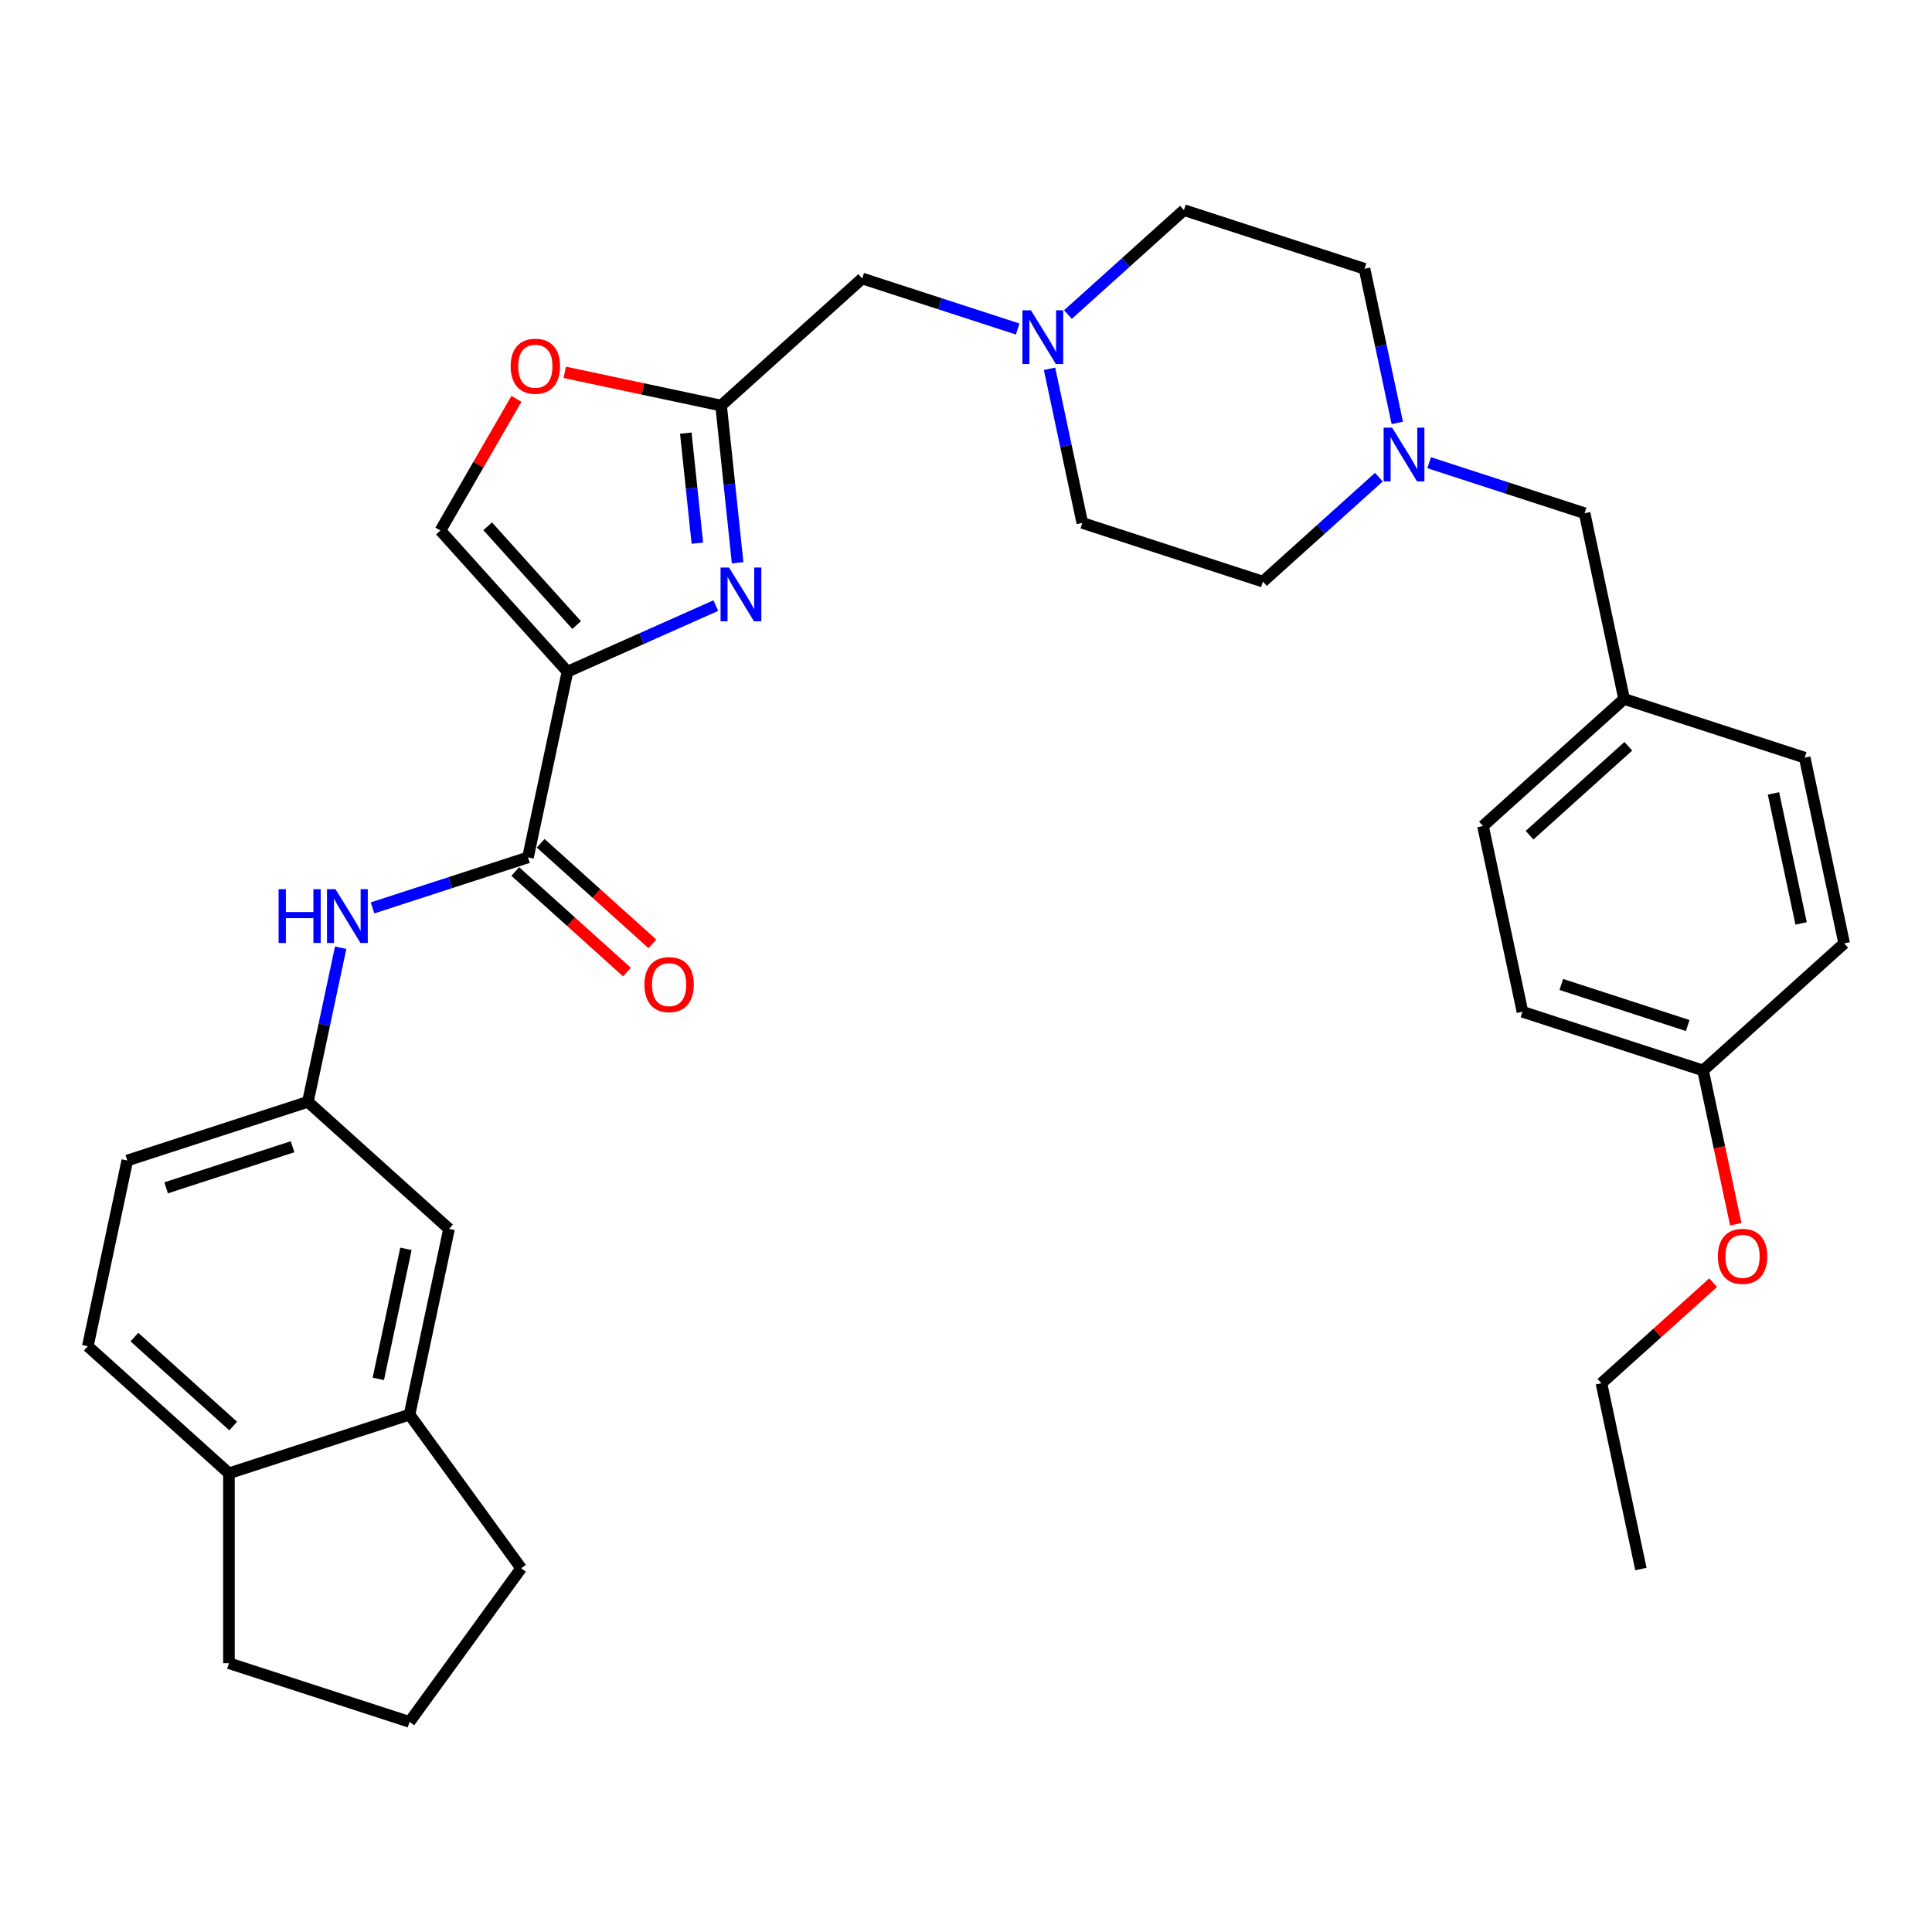 <?xml version='1.0' encoding='iso-8859-1'?>
<svg version='1.1' baseProfile='full'
              xmlns='http://www.w3.org/2000/svg'
                      xmlns:rdkit='http://www.rdkit.org/xml'
                      xmlns:xlink='http://www.w3.org/1999/xlink'
                  xml:space='preserve'
width='1000px' height='1000px' viewBox='0 0 1000 1000'>
<!-- END OF HEADER -->
<rect style='opacity:1.0;fill:#FFFFFF;stroke:none' width='1000' height='1000' x='0' y='0'> </rect>
<path class='bond-0' d='M 840.631,361.782 L 934.11,392.155' style='fill:none;fill-rule:evenodd;stroke:#000000;stroke-width:6px;stroke-linecap:butt;stroke-linejoin:miter;stroke-opacity:1' />
<path class='bond-1' d='M 840.631,361.782 L 767.588,427.55' style='fill:none;fill-rule:evenodd;stroke:#000000;stroke-width:6px;stroke-linecap:butt;stroke-linejoin:miter;stroke-opacity:1' />
<path class='bond-1' d='M 842.828,386.256 L 791.698,432.294' style='fill:none;fill-rule:evenodd;stroke:#000000;stroke-width:6px;stroke-linecap:butt;stroke-linejoin:miter;stroke-opacity:1' />
<path class='bond-2' d='M 840.631,361.782 L 820.196,265.64' style='fill:none;fill-rule:evenodd;stroke:#000000;stroke-width:6px;stroke-linecap:butt;stroke-linejoin:miter;stroke-opacity:1' />
<path class='bond-3' d='M 723.236,218.892 L 714.759,179.009' style='fill:none;fill-rule:evenodd;stroke:#0000FF;stroke-width:6px;stroke-linecap:butt;stroke-linejoin:miter;stroke-opacity:1' />
<path class='bond-3' d='M 714.759,179.009 L 706.281,139.126' style='fill:none;fill-rule:evenodd;stroke:#000000;stroke-width:6px;stroke-linecap:butt;stroke-linejoin:miter;stroke-opacity:1' />
<path class='bond-4' d='M 739.73,239.496 L 779.963,252.568' style='fill:none;fill-rule:evenodd;stroke:#0000FF;stroke-width:6px;stroke-linecap:butt;stroke-linejoin:miter;stroke-opacity:1' />
<path class='bond-4' d='M 779.963,252.568 L 820.196,265.64' style='fill:none;fill-rule:evenodd;stroke:#000000;stroke-width:6px;stroke-linecap:butt;stroke-linejoin:miter;stroke-opacity:1' />
<path class='bond-5' d='M 713.703,246.985 L 683.688,274.01' style='fill:none;fill-rule:evenodd;stroke:#0000FF;stroke-width:6px;stroke-linecap:butt;stroke-linejoin:miter;stroke-opacity:1' />
<path class='bond-5' d='M 683.688,274.01 L 653.673,301.036' style='fill:none;fill-rule:evenodd;stroke:#000000;stroke-width:6px;stroke-linecap:butt;stroke-linejoin:miter;stroke-opacity:1' />
<path class='bond-6' d='M 881.502,554.065 L 788.023,523.692' style='fill:none;fill-rule:evenodd;stroke:#000000;stroke-width:6px;stroke-linecap:butt;stroke-linejoin:miter;stroke-opacity:1' />
<path class='bond-6' d='M 873.555,530.813 L 808.12,509.552' style='fill:none;fill-rule:evenodd;stroke:#000000;stroke-width:6px;stroke-linecap:butt;stroke-linejoin:miter;stroke-opacity:1' />
<path class='bond-7' d='M 881.502,554.065 L 889.963,593.87' style='fill:none;fill-rule:evenodd;stroke:#000000;stroke-width:6px;stroke-linecap:butt;stroke-linejoin:miter;stroke-opacity:1' />
<path class='bond-7' d='M 889.963,593.87 L 898.424,633.675' style='fill:none;fill-rule:evenodd;stroke:#FF0000;stroke-width:6px;stroke-linecap:butt;stroke-linejoin:miter;stroke-opacity:1' />
<path class='bond-8' d='M 881.502,554.065 L 954.545,488.297' style='fill:none;fill-rule:evenodd;stroke:#000000;stroke-width:6px;stroke-linecap:butt;stroke-linejoin:miter;stroke-opacity:1' />
<path class='bond-9' d='M 934.11,392.155 L 954.545,488.297' style='fill:none;fill-rule:evenodd;stroke:#000000;stroke-width:6px;stroke-linecap:butt;stroke-linejoin:miter;stroke-opacity:1' />
<path class='bond-9' d='M 917.947,410.663 L 932.252,477.963' style='fill:none;fill-rule:evenodd;stroke:#000000;stroke-width:6px;stroke-linecap:butt;stroke-linejoin:miter;stroke-opacity:1' />
<path class='bond-10' d='M 45.455,696.816 L 118.498,762.585' style='fill:none;fill-rule:evenodd;stroke:#000000;stroke-width:6px;stroke-linecap:butt;stroke-linejoin:miter;stroke-opacity:1' />
<path class='bond-10' d='M 69.565,692.073 L 120.695,738.111' style='fill:none;fill-rule:evenodd;stroke:#000000;stroke-width:6px;stroke-linecap:butt;stroke-linejoin:miter;stroke-opacity:1' />
<path class='bond-11' d='M 45.455,696.816 L 65.89,600.675' style='fill:none;fill-rule:evenodd;stroke:#000000;stroke-width:6px;stroke-linecap:butt;stroke-linejoin:miter;stroke-opacity:1' />
<path class='bond-12' d='M 273.283,443.787 L 233.051,456.859' style='fill:none;fill-rule:evenodd;stroke:#000000;stroke-width:6px;stroke-linecap:butt;stroke-linejoin:miter;stroke-opacity:1' />
<path class='bond-12' d='M 233.051,456.859 L 192.818,469.932' style='fill:none;fill-rule:evenodd;stroke:#0000FF;stroke-width:6px;stroke-linecap:butt;stroke-linejoin:miter;stroke-opacity:1' />
<path class='bond-13' d='M 266.706,451.091 L 295.611,477.117' style='fill:none;fill-rule:evenodd;stroke:#000000;stroke-width:6px;stroke-linecap:butt;stroke-linejoin:miter;stroke-opacity:1' />
<path class='bond-13' d='M 295.611,477.117 L 324.515,503.142' style='fill:none;fill-rule:evenodd;stroke:#FF0000;stroke-width:6px;stroke-linecap:butt;stroke-linejoin:miter;stroke-opacity:1' />
<path class='bond-13' d='M 279.86,436.483 L 308.764,462.508' style='fill:none;fill-rule:evenodd;stroke:#000000;stroke-width:6px;stroke-linecap:butt;stroke-linejoin:miter;stroke-opacity:1' />
<path class='bond-13' d='M 308.764,462.508 L 337.669,488.534' style='fill:none;fill-rule:evenodd;stroke:#FF0000;stroke-width:6px;stroke-linecap:butt;stroke-linejoin:miter;stroke-opacity:1' />
<path class='bond-14' d='M 273.283,443.787 L 293.719,347.645' style='fill:none;fill-rule:evenodd;stroke:#000000;stroke-width:6px;stroke-linecap:butt;stroke-linejoin:miter;stroke-opacity:1' />
<path class='bond-15' d='M 176.324,490.535 L 167.846,530.418' style='fill:none;fill-rule:evenodd;stroke:#0000FF;stroke-width:6px;stroke-linecap:butt;stroke-linejoin:miter;stroke-opacity:1' />
<path class='bond-15' d='M 167.846,530.418 L 159.369,570.302' style='fill:none;fill-rule:evenodd;stroke:#000000;stroke-width:6px;stroke-linecap:butt;stroke-linejoin:miter;stroke-opacity:1' />
<path class='bond-16' d='M 65.89,600.675 L 159.369,570.302' style='fill:none;fill-rule:evenodd;stroke:#000000;stroke-width:6px;stroke-linecap:butt;stroke-linejoin:miter;stroke-opacity:1' />
<path class='bond-16' d='M 85.987,614.815 L 151.422,593.553' style='fill:none;fill-rule:evenodd;stroke:#000000;stroke-width:6px;stroke-linecap:butt;stroke-linejoin:miter;stroke-opacity:1' />
<path class='bond-17' d='M 552.772,162.803 L 582.787,135.778' style='fill:none;fill-rule:evenodd;stroke:#0000FF;stroke-width:6px;stroke-linecap:butt;stroke-linejoin:miter;stroke-opacity:1' />
<path class='bond-17' d='M 582.787,135.778 L 612.802,108.752' style='fill:none;fill-rule:evenodd;stroke:#000000;stroke-width:6px;stroke-linecap:butt;stroke-linejoin:miter;stroke-opacity:1' />
<path class='bond-18' d='M 526.745,170.293 L 486.513,157.22' style='fill:none;fill-rule:evenodd;stroke:#0000FF;stroke-width:6px;stroke-linecap:butt;stroke-linejoin:miter;stroke-opacity:1' />
<path class='bond-18' d='M 486.513,157.22 L 446.28,144.148' style='fill:none;fill-rule:evenodd;stroke:#000000;stroke-width:6px;stroke-linecap:butt;stroke-linejoin:miter;stroke-opacity:1' />
<path class='bond-19' d='M 543.24,190.896 L 551.717,230.779' style='fill:none;fill-rule:evenodd;stroke:#0000FF;stroke-width:6px;stroke-linecap:butt;stroke-linejoin:miter;stroke-opacity:1' />
<path class='bond-19' d='M 551.717,230.779 L 560.194,270.663' style='fill:none;fill-rule:evenodd;stroke:#000000;stroke-width:6px;stroke-linecap:butt;stroke-linejoin:miter;stroke-opacity:1' />
<path class='bond-20' d='M 560.194,270.663 L 653.673,301.036' style='fill:none;fill-rule:evenodd;stroke:#000000;stroke-width:6px;stroke-linecap:butt;stroke-linejoin:miter;stroke-opacity:1' />
<path class='bond-21' d='M 267.301,206.446 L 247.625,240.524' style='fill:none;fill-rule:evenodd;stroke:#FF0000;stroke-width:6px;stroke-linecap:butt;stroke-linejoin:miter;stroke-opacity:1' />
<path class='bond-21' d='M 247.625,240.524 L 227.95,274.602' style='fill:none;fill-rule:evenodd;stroke:#000000;stroke-width:6px;stroke-linecap:butt;stroke-linejoin:miter;stroke-opacity:1' />
<path class='bond-22' d='M 292.33,192.719 L 332.783,201.318' style='fill:none;fill-rule:evenodd;stroke:#FF0000;stroke-width:6px;stroke-linecap:butt;stroke-linejoin:miter;stroke-opacity:1' />
<path class='bond-22' d='M 332.783,201.318 L 373.237,209.916' style='fill:none;fill-rule:evenodd;stroke:#000000;stroke-width:6px;stroke-linecap:butt;stroke-linejoin:miter;stroke-opacity:1' />
<path class='bond-23' d='M 227.95,274.602 L 293.719,347.645' style='fill:none;fill-rule:evenodd;stroke:#000000;stroke-width:6px;stroke-linecap:butt;stroke-linejoin:miter;stroke-opacity:1' />
<path class='bond-23' d='M 252.424,272.405 L 298.462,323.535' style='fill:none;fill-rule:evenodd;stroke:#000000;stroke-width:6px;stroke-linecap:butt;stroke-linejoin:miter;stroke-opacity:1' />
<path class='bond-24' d='M 293.719,347.645 L 332.108,330.553' style='fill:none;fill-rule:evenodd;stroke:#000000;stroke-width:6px;stroke-linecap:butt;stroke-linejoin:miter;stroke-opacity:1' />
<path class='bond-24' d='M 332.108,330.553 L 370.497,313.461' style='fill:none;fill-rule:evenodd;stroke:#0000FF;stroke-width:6px;stroke-linecap:butt;stroke-linejoin:miter;stroke-opacity:1' />
<path class='bond-25' d='M 381.79,291.292 L 377.513,250.604' style='fill:none;fill-rule:evenodd;stroke:#0000FF;stroke-width:6px;stroke-linecap:butt;stroke-linejoin:miter;stroke-opacity:1' />
<path class='bond-25' d='M 377.513,250.604 L 373.237,209.916' style='fill:none;fill-rule:evenodd;stroke:#000000;stroke-width:6px;stroke-linecap:butt;stroke-linejoin:miter;stroke-opacity:1' />
<path class='bond-25' d='M 360.957,281.141 L 357.963,252.659' style='fill:none;fill-rule:evenodd;stroke:#0000FF;stroke-width:6px;stroke-linecap:butt;stroke-linejoin:miter;stroke-opacity:1' />
<path class='bond-25' d='M 357.963,252.659 L 354.969,224.178' style='fill:none;fill-rule:evenodd;stroke:#000000;stroke-width:6px;stroke-linecap:butt;stroke-linejoin:miter;stroke-opacity:1' />
<path class='bond-26' d='M 373.237,209.916 L 446.28,144.148' style='fill:none;fill-rule:evenodd;stroke:#000000;stroke-width:6px;stroke-linecap:butt;stroke-linejoin:miter;stroke-opacity:1' />
<path class='bond-27' d='M 612.802,108.752 L 706.281,139.126' style='fill:none;fill-rule:evenodd;stroke:#000000;stroke-width:6px;stroke-linecap:butt;stroke-linejoin:miter;stroke-opacity:1' />
<path class='bond-28' d='M 159.369,570.302 L 232.412,636.07' style='fill:none;fill-rule:evenodd;stroke:#000000;stroke-width:6px;stroke-linecap:butt;stroke-linejoin:miter;stroke-opacity:1' />
<path class='bond-29' d='M 232.412,636.07 L 211.977,732.212' style='fill:none;fill-rule:evenodd;stroke:#000000;stroke-width:6px;stroke-linecap:butt;stroke-linejoin:miter;stroke-opacity:1' />
<path class='bond-29' d='M 210.119,646.404 L 195.814,713.703' style='fill:none;fill-rule:evenodd;stroke:#000000;stroke-width:6px;stroke-linecap:butt;stroke-linejoin:miter;stroke-opacity:1' />
<path class='bond-30' d='M 118.498,762.585 L 211.977,732.212' style='fill:none;fill-rule:evenodd;stroke:#000000;stroke-width:6px;stroke-linecap:butt;stroke-linejoin:miter;stroke-opacity:1' />
<path class='bond-31' d='M 118.498,762.585 L 118.498,860.874' style='fill:none;fill-rule:evenodd;stroke:#000000;stroke-width:6px;stroke-linecap:butt;stroke-linejoin:miter;stroke-opacity:1' />
<path class='bond-32' d='M 211.977,732.212 L 269.75,811.73' style='fill:none;fill-rule:evenodd;stroke:#000000;stroke-width:6px;stroke-linecap:butt;stroke-linejoin:miter;stroke-opacity:1' />
<path class='bond-33' d='M 269.75,811.73 L 211.977,891.248' style='fill:none;fill-rule:evenodd;stroke:#000000;stroke-width:6px;stroke-linecap:butt;stroke-linejoin:miter;stroke-opacity:1' />
<path class='bond-34' d='M 211.977,891.248 L 118.498,860.874' style='fill:none;fill-rule:evenodd;stroke:#000000;stroke-width:6px;stroke-linecap:butt;stroke-linejoin:miter;stroke-opacity:1' />
<path class='bond-35' d='M 767.588,427.55 L 788.023,523.692' style='fill:none;fill-rule:evenodd;stroke:#000000;stroke-width:6px;stroke-linecap:butt;stroke-linejoin:miter;stroke-opacity:1' />
<path class='bond-36' d='M 886.703,663.924 L 857.799,689.95' style='fill:none;fill-rule:evenodd;stroke:#FF0000;stroke-width:6px;stroke-linecap:butt;stroke-linejoin:miter;stroke-opacity:1' />
<path class='bond-36' d='M 857.799,689.95 L 828.894,715.975' style='fill:none;fill-rule:evenodd;stroke:#000000;stroke-width:6px;stroke-linecap:butt;stroke-linejoin:miter;stroke-opacity:1' />
<path class='bond-37' d='M 828.894,715.975 L 849.33,812.117' style='fill:none;fill-rule:evenodd;stroke:#000000;stroke-width:6px;stroke-linecap:butt;stroke-linejoin:miter;stroke-opacity:1' />
<path  class='atom-1' d='M 720.564 221.349
L 729.685 236.093
Q 730.589 237.547, 732.044 240.182
Q 733.499 242.816, 733.577 242.973
L 733.577 221.349
L 737.273 221.349
L 737.273 249.185
L 733.459 249.185
L 723.67 233.065
Q 722.53 231.178, 721.311 229.016
Q 720.131 226.854, 719.777 226.185
L 719.777 249.185
L 716.16 249.185
L 716.16 221.349
L 720.564 221.349
' fill='#0000FF'/>
<path  class='atom-7' d='M 144.204 460.242
L 147.978 460.242
L 147.978 472.076
L 162.211 472.076
L 162.211 460.242
L 165.985 460.242
L 165.985 488.078
L 162.211 488.078
L 162.211 475.222
L 147.978 475.222
L 147.978 488.078
L 144.204 488.078
L 144.204 460.242
' fill='#0000FF'/>
<path  class='atom-7' d='M 173.652 460.242
L 182.773 474.986
Q 183.677 476.44, 185.132 479.075
Q 186.586 481.709, 186.665 481.866
L 186.665 460.242
L 190.361 460.242
L 190.361 488.078
L 186.547 488.078
L 176.758 471.958
Q 175.617 470.071, 174.399 467.909
Q 173.219 465.746, 172.865 465.078
L 172.865 488.078
L 169.248 488.078
L 169.248 460.242
L 173.652 460.242
' fill='#0000FF'/>
<path  class='atom-8' d='M 333.549 509.634
Q 333.549 502.95, 336.852 499.215
Q 340.154 495.48, 346.327 495.48
Q 352.499 495.48, 355.802 499.215
Q 359.104 502.95, 359.104 509.634
Q 359.104 516.396, 355.762 520.249
Q 352.421 524.063, 346.327 524.063
Q 340.193 524.063, 336.852 520.249
Q 333.549 516.436, 333.549 509.634
M 346.327 520.918
Q 350.573 520.918, 352.853 518.087
Q 355.173 515.217, 355.173 509.634
Q 355.173 504.169, 352.853 501.417
Q 350.573 498.626, 346.327 498.626
Q 342.081 498.626, 339.761 501.378
Q 337.481 504.13, 337.481 509.634
Q 337.481 515.256, 339.761 518.087
Q 342.081 520.918, 346.327 520.918
' fill='#FF0000'/>
<path  class='atom-10' d='M 533.606 160.603
L 542.727 175.347
Q 543.632 176.801, 545.086 179.435
Q 546.541 182.07, 546.62 182.227
L 546.62 160.603
L 550.315 160.603
L 550.315 188.439
L 546.502 188.439
L 536.712 172.319
Q 535.572 170.432, 534.353 168.27
Q 533.174 166.107, 532.82 165.439
L 532.82 188.439
L 529.203 188.439
L 529.203 160.603
L 533.606 160.603
' fill='#0000FF'/>
<path  class='atom-12' d='M 264.317 189.559
Q 264.317 182.876, 267.62 179.141
Q 270.923 175.406, 277.095 175.406
Q 283.268 175.406, 286.57 179.141
Q 289.873 182.876, 289.873 189.559
Q 289.873 196.322, 286.531 200.175
Q 283.189 203.988, 277.095 203.988
Q 270.962 203.988, 267.62 200.175
Q 264.317 196.361, 264.317 189.559
M 277.095 200.843
Q 281.341 200.843, 283.622 198.012
Q 285.941 195.142, 285.941 189.559
Q 285.941 184.095, 283.622 181.342
Q 281.341 178.551, 277.095 178.551
Q 272.849 178.551, 270.529 181.303
Q 268.249 184.055, 268.249 189.559
Q 268.249 195.182, 270.529 198.012
Q 272.849 200.843, 277.095 200.843
' fill='#FF0000'/>
<path  class='atom-15' d='M 377.358 293.75
L 386.479 308.493
Q 387.383 309.948, 388.838 312.582
Q 390.293 315.216, 390.371 315.373
L 390.371 293.75
L 394.067 293.75
L 394.067 321.585
L 390.253 321.585
L 380.464 305.466
Q 379.324 303.579, 378.105 301.416
Q 376.925 299.254, 376.572 298.585
L 376.572 321.585
L 372.955 321.585
L 372.955 293.75
L 377.358 293.75
' fill='#0000FF'/>
<path  class='atom-31' d='M 889.16 650.285
Q 889.16 643.602, 892.463 639.867
Q 895.765 636.132, 901.938 636.132
Q 908.11 636.132, 911.413 639.867
Q 914.715 643.602, 914.715 650.285
Q 914.715 657.048, 911.373 660.901
Q 908.032 664.714, 901.938 664.714
Q 895.804 664.714, 892.463 660.901
Q 889.16 657.087, 889.16 650.285
M 901.938 661.569
Q 906.184 661.569, 908.464 658.738
Q 910.784 655.868, 910.784 650.285
Q 910.784 644.821, 908.464 642.068
Q 906.184 639.277, 901.938 639.277
Q 897.692 639.277, 895.372 642.029
Q 893.092 644.781, 893.092 650.285
Q 893.092 655.908, 895.372 658.738
Q 897.692 661.569, 901.938 661.569
' fill='#FF0000'/>
</svg>

